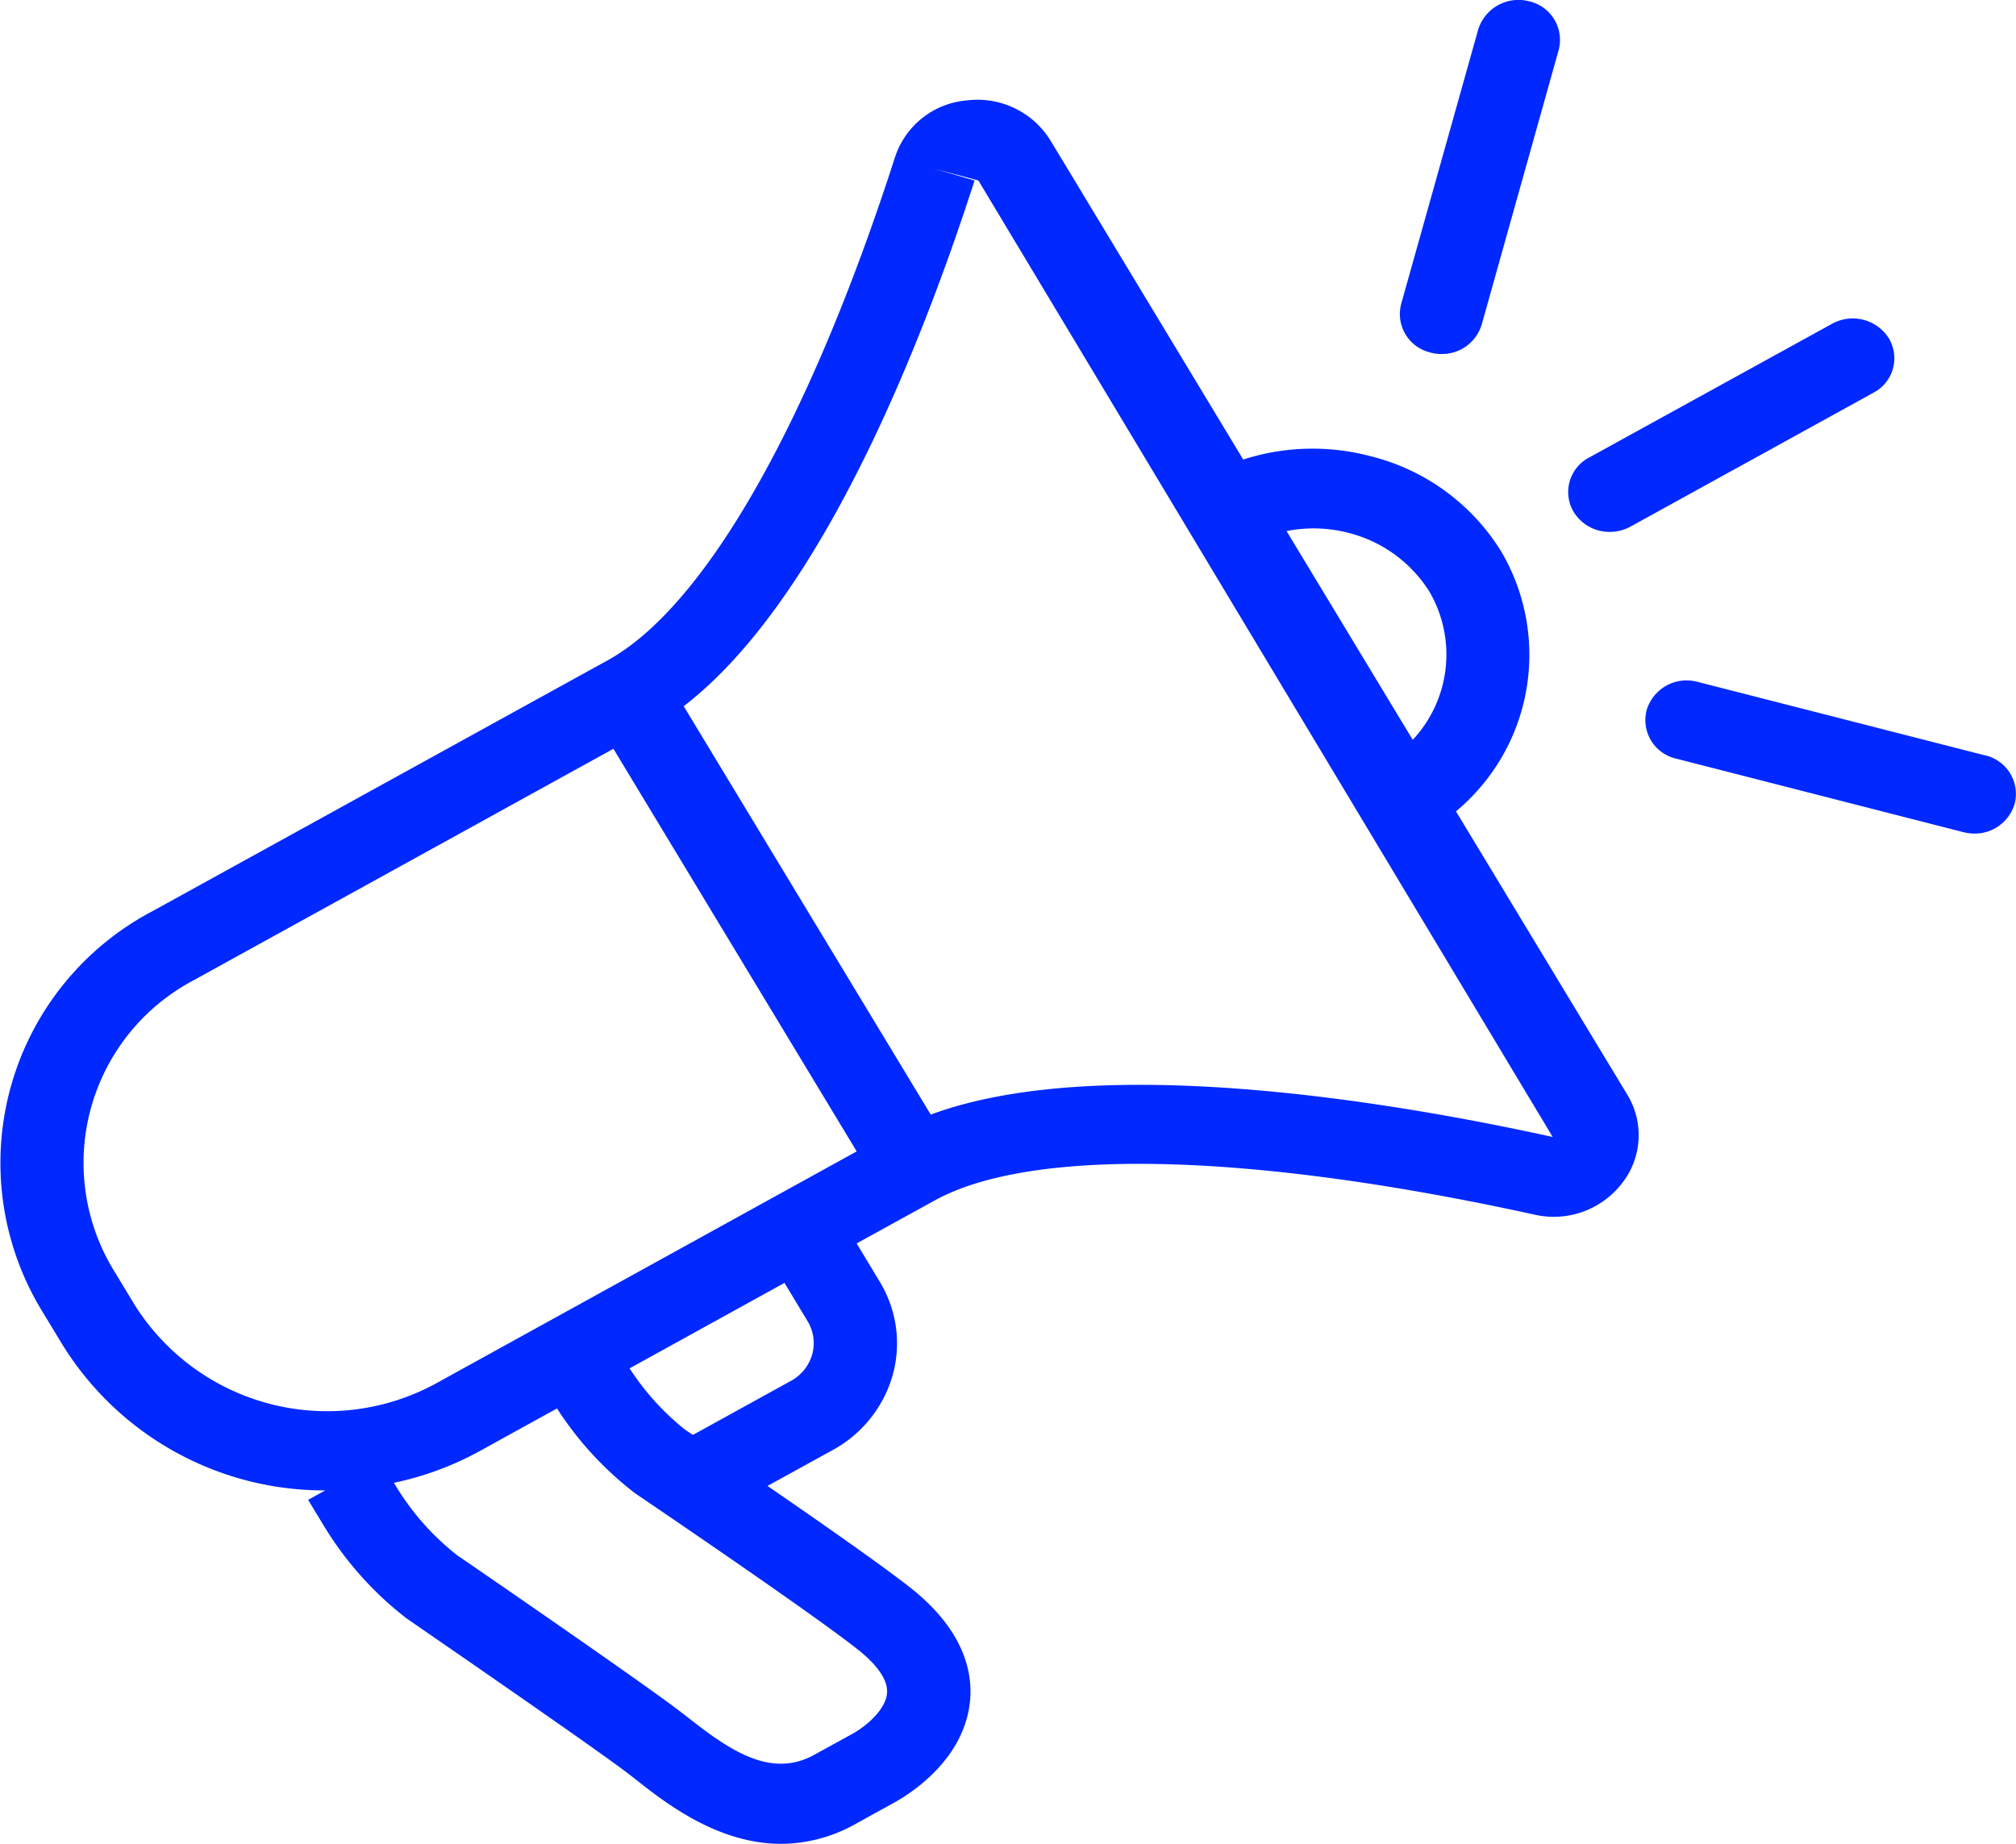 <svg xmlns="http://www.w3.org/2000/svg" width="83.749" height="76.605" viewBox="0 0 83.749 76.605">
  <g id="Marketing_Support" data-name="Marketing Support" transform="translate(11931.423 100.534)">
    <path id="Path_4473" data-name="Path 4473" d="M48.761,23.831a8.463,8.463,0,0,0,1.888-10.783,8.89,8.89,0,0,0-5.438-3.973,9.4,9.4,0,0,0-5.288.139l-8-13.244a3.561,3.561,0,0,0-3.483-1.677,3.44,3.44,0,0,0-2.982,2.358h0c-3.565,11.067-7.909,18.682-11.929,20.9L-5.4,27.984A11.816,11.816,0,0,0-10.031,44.5l.913,1.507A12.789,12.789,0,0,0,1.789,52.043l-.712.392.666,1.1a14.09,14.09,0,0,0,3.426,3.828c.077.057,7.806,5.366,9.241,6.475l.279.217c1.218.96,3.395,2.673,6.037,2.673a6.353,6.353,0,0,0,3.1-.831l1.579-.872c.691-.377,2.962-1.811,3.173-4.282.1-1.161-.258-2.915-2.518-4.685-1.228-.96-3.777-2.74-5.9-4.2l2.7-1.486a5.148,5.148,0,0,0,2.5-3.116,4.915,4.915,0,0,0-.542-3.89l-.954-1.584L27.1,40c4.014-2.219,13.095-2.007,24.91.583a3.581,3.581,0,0,0,3.637-1.285,3.232,3.232,0,0,0,.217-3.72ZM44.292,12.259a5.587,5.587,0,0,1,3.364,2.44,5.191,5.191,0,0,1-.691,6.16l-5.242-8.673a5.776,5.776,0,0,1,2.569.072M-6.12,44.35l-.913-1.507a8.579,8.579,0,0,1,3.364-12l17.429-9.612L23.866,37.958,6.443,47.57A9.444,9.444,0,0,1-6.12,44.35M25.125,60.473c-.052.64-.789,1.326-1.45,1.692l-1.579.867c-1.775.98-3.477-.165-5.206-1.527l-.3-.232C15.08,60.1,7.511,54.9,7.279,54.746a10.673,10.673,0,0,1-2.544-2.863l-.093-.155a12.9,12.9,0,0,0,3.529-1.3l3.245-1.79a13.987,13.987,0,0,0,3.23,3.514c.067.052,7.037,4.757,9.22,6.465.609.475,1.321,1.182,1.259,1.857m-3.3-15.463a1.77,1.77,0,0,1,.191,1.388,1.824,1.824,0,0,1-.893,1.1l-4.06,2.239c-.181-.119-.3-.2-.32-.212a10.649,10.649,0,0,1-2.311-2.554l6.434-3.55Zm5.118-8.58L16.679,19.461c5.794-4.447,10.009-15.391,12.083-21.84l-1.656-.485,1.816.485L52.78,37.359c-6.888-1.512-18.92-3.493-25.838-.929" transform="translate(-11919.7 -90.655)" fill="#0028ff"/>
    <path id="Path_4474" data-name="Path 4474" d="M1.034,11.812a1.674,1.674,0,0,0,.449.057,1.72,1.72,0,0,0,1.672-1.223L6.353-.762A1.646,1.646,0,0,0,5.13-2.784,1.751,1.751,0,0,0,3.01-1.613l-3.2,11.4a1.644,1.644,0,0,0,1.223,2.022" transform="translate(-11873.025 -97.695)" fill="#0028ff"/>
    <path id="Path_4475" data-name="Path 4475" d="M11.382,2.509-.562-.546A1.735,1.735,0,0,0-2.677.62,1.642,1.642,0,0,0-1.454,2.643L10.485,5.7a1.946,1.946,0,0,0,.449.057,1.725,1.725,0,0,0,1.672-1.228,1.644,1.644,0,0,0-1.223-2.022" transform="translate(-11860.339 -71.658)" fill="#0028ff"/>
    <path id="Path_4476" data-name="Path 4476" d="M1.4,7.151a1.786,1.786,0,0,0,.862-.222l10.1-5.567A1.614,1.614,0,0,0,12.99-.893a1.775,1.775,0,0,0-2.363-.6L.53,4.066A1.617,1.617,0,0,0-.1,6.325a1.744,1.744,0,0,0,1.5.826" transform="translate(-11865.947 -85.586)" fill="#0028ff"/>
  </g>
</svg>
